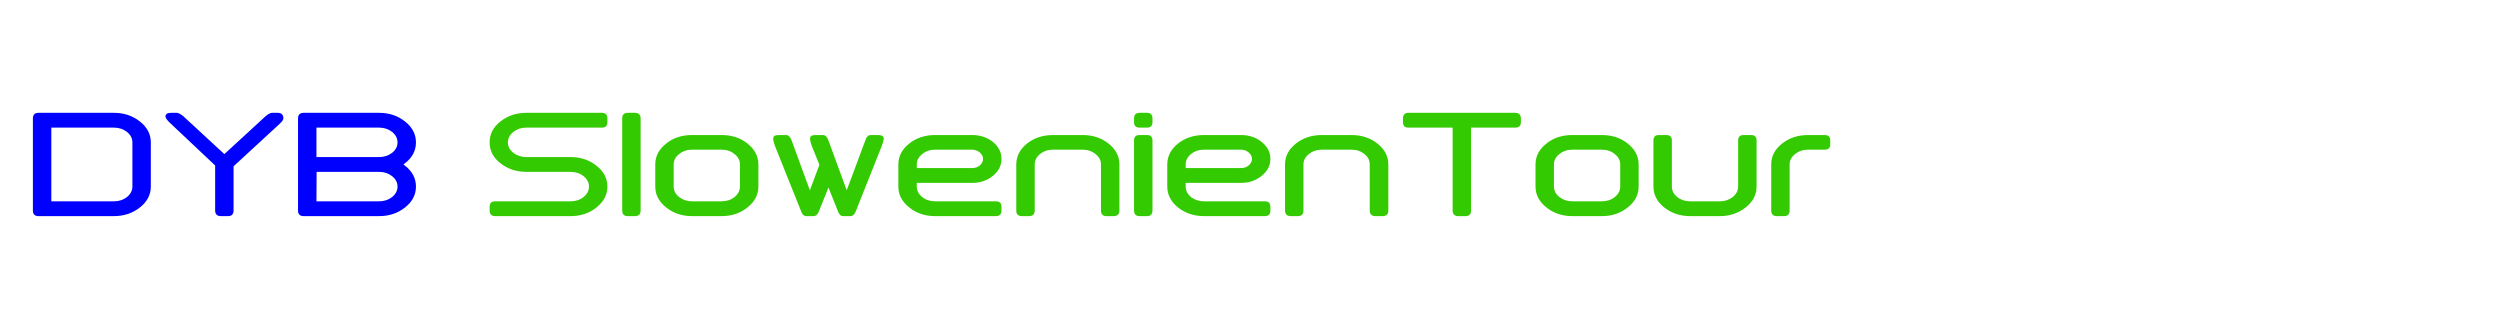 <?xml version="1.0" encoding="UTF-8"?> <svg xmlns="http://www.w3.org/2000/svg" xmlns:xlink="http://www.w3.org/1999/xlink" xml:space="preserve" width="152mm" height="20mm" version="1.1" style="shape-rendering:geometricPrecision; text-rendering:geometricPrecision; image-rendering:optimizeQuality; fill-rule:evenodd; clip-rule:evenodd" viewBox="0 0 15200 2000"> <defs> <style type="text/css"> .fil0 {fill:blue;fill-rule:nonzero} .fil1 {fill:#33CA01;fill-rule:nonzero} </style> </defs> <g id="Ebene_x0020_1">  <g id="_613665552"> <path class="fil0" d="M693 686c61,0 114,18 158,53 44,35 66,77 66,127l0 268c0,50 -22,92 -66,127 -44,35 -97,53 -158,53l-459 0c-23,0 -34,-12 -34,-34l0 -560c0,-22 11,-34 34,-34l459 0zm-381 538l381 0c31,0 57,-9 79,-26 22,-18 33,-39 33,-64l0 -268c0,-25 -11,-46 -33,-64 -22,-17 -48,-26 -79,-26l-381 0 0 448zm996 -218l-279 -263c-15,-15 -23,-27 -23,-35 0,-14 11,-22 34,-22l33 0c15,0 34,12 56,34l235 217 236 -217c22,-22 40,-34 55,-34l34 0c22,0 34,12 34,34 0,8 -8,19 -23,33l-280 258 0 269c0,22 -11,34 -33,34l-45 0c-22,0 -34,-12 -34,-34l0 -274zm616 -51l381 0c31,0 57,-9 79,-26 22,-17 33,-39 33,-63 0,-25 -11,-46 -33,-64 -22,-17 -48,-26 -79,-26l-381 0 0 179zm1 90l-1 179 381 0c31,0 57,-9 79,-26 22,-18 33,-39 33,-64 0,-24 -11,-45 -33,-63 -22,-17 -48,-26 -79,-26l-380 0zm-113 -325c0,-22 11,-34 34,-34l459 0c62,0 114,18 158,53 44,35 66,77 66,127 0,49 -22,92 -66,126 -3,3 -7,6 -10,8 3,2 7,5 10,8 44,34 66,77 66,126 0,50 -22,92 -66,127 -44,35 -96,53 -158,53l-459 0c-23,0 -34,-12 -34,-34l0 -560z"></path> <path class="fil1" d="M3469 955c62,0 115,18 158,53 44,34 66,77 66,126 0,50 -22,92 -66,127 -43,35 -96,53 -158,53l-459 0c-22,0 -33,-12 -33,-34l0 -22c0,-23 11,-34 33,-34l459 0c31,0 58,-9 79,-26 22,-18 33,-39 33,-64 0,-24 -11,-45 -33,-63 -21,-17 -48,-26 -79,-26l-269 0c-61,0 -114,-18 -158,-53 -44,-34 -65,-77 -65,-126 0,-50 21,-92 65,-127 44,-35 97,-53 158,-53l460 0c22,0 33,12 33,34l0 23c0,22 -11,33 -33,33l-460 0c-31,0 -57,9 -79,26 -22,18 -33,39 -33,64 0,24 11,46 33,63 22,17 48,26 79,26l269 0zm426 325c0,22 -12,34 -34,34l-45 0c-22,0 -33,-12 -33,-34l0 -560c0,-22 11,-34 33,-34l45 0c22,0 34,12 34,34l0 560zm201 -146c0,25 11,46 33,64 22,17 48,26 79,26l179 0c31,0 58,-9 79,-26 22,-18 33,-39 33,-64l0 -134c0,-25 -11,-46 -33,-63 -21,-18 -48,-27 -79,-27l-179 0c-31,0 -57,9 -79,27 -22,17 -33,38 -33,63l0 134zm515 0c0,50 -22,92 -66,127 -43,35 -96,53 -158,53l-179 0c-62,0 -115,-18 -158,-53 -44,-35 -66,-77 -66,-127l0 -134c0,-50 22,-92 66,-127 43,-35 96,-52 158,-52l179 0c62,0 115,17 158,52 44,35 66,77 66,127l0 134zm426 6l-56 140c-8,22 -19,34 -34,34l-45 0c-15,0 -26,-12 -33,-34l-157 -392c-8,-22 -11,-37 -11,-45 0,-15 11,-22 33,-22l45 0c15,0 26,11 34,33l111 303 58 -155 -46 -114c-8,-22 -11,-37 -11,-45 0,-15 11,-22 33,-22l45 0c15,0 26,11 34,33l111 303 113 -303c7,-22 18,-33 33,-33l45 0c22,0 34,7 34,22 0,8 -4,22 -12,45l-156 392c-8,22 -19,34 -34,34l-45 0c-15,0 -26,-12 -33,-34l-56 -140zm873 -319c49,0 92,14 127,42 35,29 52,63 52,103 0,41 -17,75 -52,103 -35,29 -78,43 -127,43l-336 0 0 22c0,25 11,46 33,64 21,17 48,26 79,26l369 0c23,0 34,11 34,34l0 22c0,22 -11,34 -34,34l-369 0c-62,0 -115,-18 -158,-53 -44,-35 -66,-77 -66,-127l0 -134c0,-50 22,-92 66,-127 43,-35 96,-52 158,-52l224 0zm-224 89c-31,0 -58,9 -79,27 -22,17 -33,38 -33,63l0 22 336 0c18,0 34,-5 47,-16 13,-11 20,-24 20,-40 0,-15 -7,-28 -20,-39 -13,-11 -29,-17 -47,-17l-224 0zm605 370c0,22 -12,34 -34,34l-45 0c-22,0 -33,-12 -33,-34l0 -280c0,-50 22,-92 65,-127 44,-35 97,-52 159,-52l179 0c62,0 114,17 158,52 44,35 66,77 66,127l0 280c0,22 -12,34 -34,34l-45 0c-22,0 -33,-12 -33,-34l0 -280c0,-25 -11,-46 -33,-63 -22,-18 -48,-27 -79,-27l-179 0c-31,0 -58,9 -80,27 -21,17 -32,38 -32,63l0 280zm716 -537c0,22 -11,33 -33,33l-45 0c-23,0 -34,-11 -34,-33l0 -23c0,-22 11,-34 34,-34l45 0c22,0 33,12 33,34l0 23zm0 537c0,22 -11,34 -33,34l-45 0c-23,0 -34,-12 -34,-34l0 -426c0,-22 11,-33 34,-33l45 0c22,0 33,11 33,33l0 426zm538 -459c49,0 91,14 126,42 35,29 53,63 53,103 0,41 -18,75 -53,103 -35,29 -77,43 -126,43l-336 0 0 22c0,25 11,46 32,64 22,17 49,26 80,26l369 0c23,0 34,11 34,34l0 22c0,22 -11,34 -34,34l-369 0c-62,0 -115,-18 -159,-53 -43,-35 -65,-77 -65,-127l0 -134c0,-50 22,-92 65,-127 44,-35 97,-52 159,-52l224 0zm-224 89c-31,0 -58,9 -80,27 -21,17 -32,38 -32,63l0 22 336 0c18,0 34,-5 47,-16 13,-11 20,-24 20,-40 0,-15 -7,-28 -20,-39 -13,-11 -29,-17 -47,-17l-224 0zm604 370c0,22 -11,34 -33,34l-45 0c-22,0 -34,-12 -34,-34l0 -280c0,-50 22,-92 66,-127 44,-35 97,-52 158,-52l180 0c61,0 114,17 158,52 44,35 66,77 66,127l0 280c0,22 -12,34 -34,34l-45 0c-22,0 -34,-12 -34,-34l0 -280c0,-25 -10,-46 -32,-63 -22,-18 -48,-27 -79,-27l-180 0c-31,0 -57,9 -79,27 -22,17 -33,38 -33,63l0 280zm907 -504l-268 0c-23,0 -34,-11 -34,-33l0 -23c0,-22 11,-34 34,-34l649 0c22,0 34,12 34,34l0 23c0,22 -12,33 -34,33l-269 0 0 504c0,22 -11,34 -33,34l-45 0c-22,0 -34,-12 -34,-34l0 -504zm616 358c0,25 11,46 33,64 22,17 48,26 79,26l179 0c31,0 58,-9 79,-26 22,-18 33,-39 33,-64l0 -134c0,-25 -11,-46 -33,-63 -21,-18 -48,-27 -79,-27l-179 0c-31,0 -57,9 -79,27 -22,17 -33,38 -33,63l0 134zm515 0c0,50 -22,92 -66,127 -43,35 -96,53 -158,53l-179 0c-62,0 -115,-18 -158,-53 -44,-35 -66,-77 -66,-127l0 -134c0,-50 22,-92 66,-127 43,-35 96,-52 158,-52l179 0c62,0 115,17 158,52 44,35 66,77 66,127l0 134zm202 0c0,25 11,46 32,64 22,17 49,26 80,26l179 0c31,0 57,-9 79,-26 22,-18 33,-39 33,-64l0 -280c0,-22 11,-33 33,-33l45 0c23,0 34,11 34,33l0 280c0,50 -22,92 -66,127 -44,35 -96,53 -158,53l-179 0c-62,0 -115,-18 -159,-53 -43,-35 -65,-77 -65,-127l0 -280c0,-22 11,-33 33,-33l45 0c23,0 34,11 34,33l0 280zm604 -134c0,-50 22,-92 66,-127 44,-35 97,-52 158,-52l101 0c23,0 34,11 34,33l0 23c0,22 -11,33 -34,33l-101 0c-31,0 -57,9 -79,27 -22,17 -33,38 -33,63l0 280c0,22 -11,34 -33,34l-45 0c-22,0 -34,-12 -34,-34l0 -280z"></path> </g> </g> </svg> 